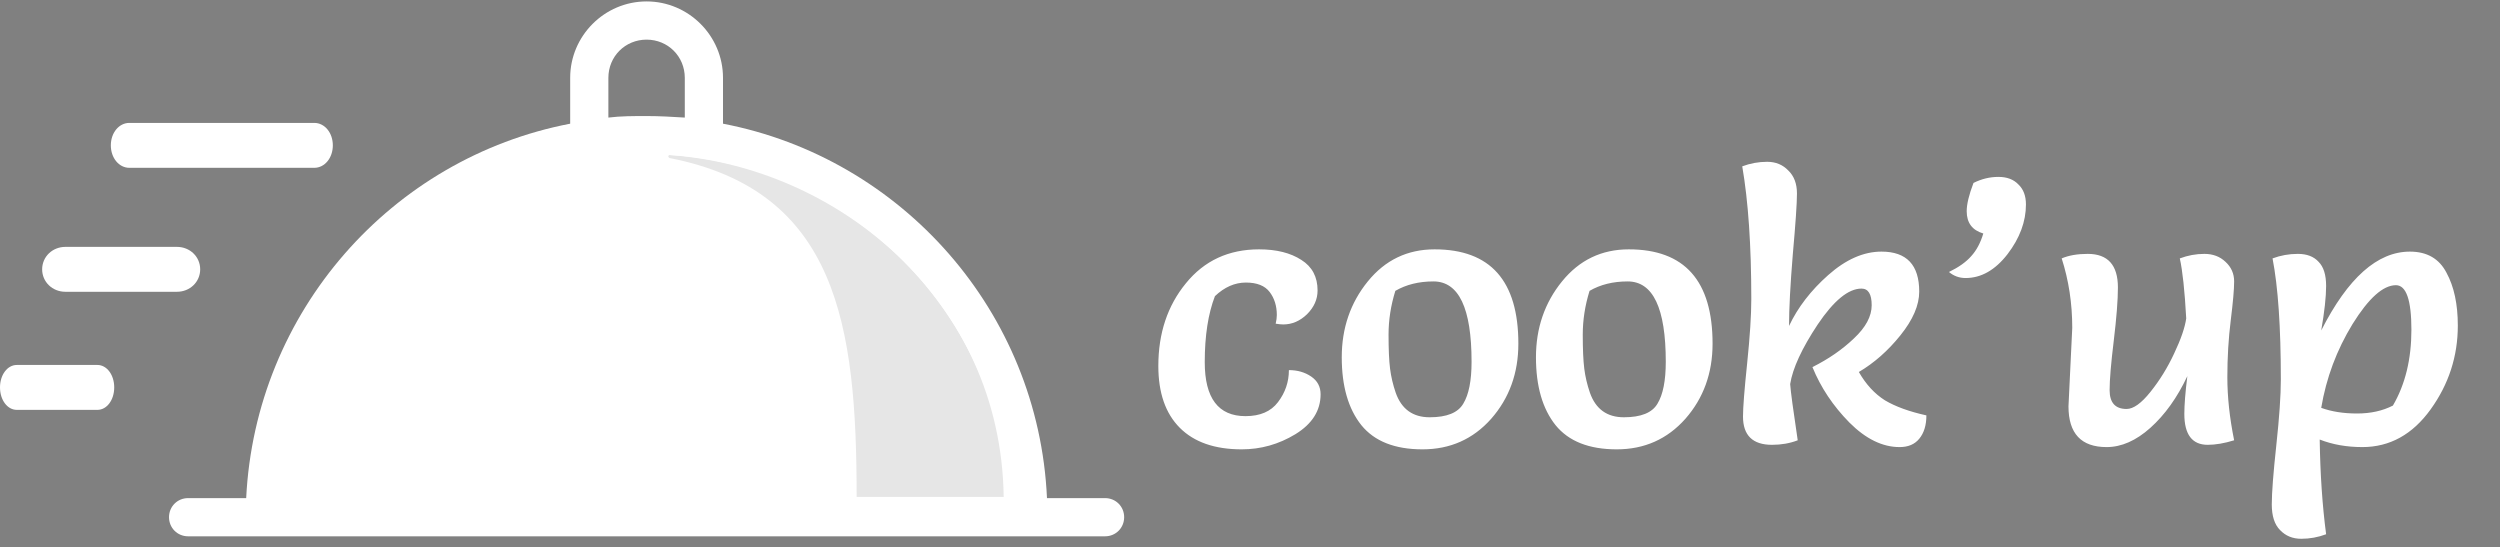 <svg width="265" height="58" viewBox="0 0 265 58" fill="none" xmlns="http://www.w3.org/2000/svg">
<rect x="0" y="0" width="265" height="58" fill="#808080" stroke="none"/>
<path d="M107.546 53.944C107.546 32.411 90.071 14.935 68.538 14.935C47.005 14.935 29.53 32.411 29.53 53.944" fill="white"/>
<g opacity="0.1">
<path d="M70.959 16.432C88.814 17.681 106.11 31.811 106.391 52.677L90.804 52.677C90.804 34.41 88.728 20.221 70.959 16.749C70.686 16.53 70.959 16.432 70.959 16.432Z" fill="black"/>
</g>
<path d="M19.941 52.799H26.096C27.068 33.036 41.486 16.756 60.439 13.111V8.251C60.439 3.796 64.083 0.151 68.538 0.151C72.993 0.151 76.638 3.796 76.638 8.251V13.111C95.591 16.756 110.089 33.036 110.98 52.799H117.136C118.27 52.799 119.161 53.69 119.161 54.824C119.161 55.958 118.27 56.849 117.136 56.849L19.941 56.849C18.807 56.849 17.916 55.958 17.916 54.824C17.916 53.69 18.807 52.799 19.941 52.799ZM72.588 8.251C72.588 5.983 70.806 4.201 68.538 4.201C66.27 4.201 64.488 5.983 64.488 8.251V12.463C65.784 12.301 67.161 12.301 68.538 12.301C69.915 12.301 71.292 12.382 72.588 12.463V8.251ZM68.538 16.351C47.965 16.351 31.199 32.55 30.146 52.799L106.93 52.799C105.877 32.55 89.111 16.351 68.538 16.351Z" fill="white"/>
<path d="M13.709 13.028L33.319 13.028C34.417 13.028 35.28 14.075 35.28 15.408C35.28 16.741 34.417 17.788 33.319 17.788L13.709 17.788C12.611 17.788 11.748 16.741 11.748 15.408C11.748 14.075 12.611 13.028 13.709 13.028Z" fill="white"/>
<path d="M6.932 26.169L18.756 26.169C20.136 26.169 21.22 27.216 21.22 28.549C21.22 29.882 20.136 30.929 18.756 30.929L6.932 30.929C5.552 30.929 4.468 29.882 4.468 28.549C4.468 27.216 5.552 26.169 6.932 26.169Z" fill="white"/>
<path d="M1.78 38.686H10.327C11.324 38.686 12.108 39.733 12.108 41.066C12.108 42.399 11.324 43.446 10.327 43.446H1.78C0.783 43.446 -0 42.399 -0 41.066C-0 39.733 0.783 38.686 1.78 38.686Z" fill="white"/>
<path d="M131.623 47.631C128.769 47.631 126.583 46.871 125.063 45.351C123.543 43.831 122.783 41.645 122.783 38.791C122.783 35.325 123.756 32.405 125.703 30.031C127.649 27.631 130.236 26.431 133.463 26.431C135.303 26.431 136.796 26.805 137.943 27.551C139.089 28.271 139.663 29.351 139.663 30.791C139.663 31.725 139.289 32.565 138.543 33.311C137.796 34.031 136.956 34.391 136.023 34.391C135.809 34.391 135.543 34.365 135.223 34.311C135.303 33.965 135.343 33.658 135.343 33.391C135.343 32.431 135.089 31.618 134.583 30.951C134.076 30.285 133.236 29.951 132.063 29.951C130.889 29.951 129.796 30.431 128.783 31.391C128.063 33.258 127.703 35.591 127.703 38.391C127.703 42.205 129.143 44.111 132.023 44.111C133.569 44.111 134.716 43.618 135.463 42.631C136.236 41.618 136.623 40.485 136.623 39.231C137.529 39.231 138.316 39.458 138.983 39.911C139.649 40.365 139.983 40.991 139.983 41.791C139.983 43.525 139.089 44.938 137.303 46.031C135.543 47.098 133.649 47.631 131.623 47.631ZM150.786 47.631C147.853 47.631 145.693 46.778 144.306 45.071C142.92 43.338 142.226 40.938 142.226 37.871C142.226 34.778 143.146 32.098 144.986 29.831C146.826 27.565 149.186 26.431 152.066 26.431C157.986 26.431 160.946 29.765 160.946 36.431C160.946 39.551 159.986 42.205 158.066 44.391C156.146 46.551 153.72 47.631 150.786 47.631ZM147.906 30.831C147.426 32.378 147.186 33.925 147.186 35.471C147.186 37.018 147.24 38.218 147.346 39.071C147.453 39.925 147.653 40.778 147.946 41.631C148.56 43.365 149.76 44.231 151.546 44.231C153.36 44.231 154.546 43.751 155.106 42.791C155.693 41.831 155.986 40.351 155.986 38.351C155.986 32.671 154.64 29.831 151.946 29.831C150.4 29.831 149.053 30.165 147.906 30.831ZM171.372 47.631C168.439 47.631 166.279 46.778 164.892 45.071C163.506 43.338 162.812 40.938 162.812 37.871C162.812 34.778 163.732 32.098 165.572 29.831C167.412 27.565 169.772 26.431 172.652 26.431C178.572 26.431 181.532 29.765 181.532 36.431C181.532 39.551 180.572 42.205 178.652 44.391C176.732 46.551 174.306 47.631 171.372 47.631ZM168.492 30.831C168.012 32.378 167.772 33.925 167.772 35.471C167.772 37.018 167.826 38.218 167.932 39.071C168.039 39.925 168.239 40.778 168.532 41.631C169.146 43.365 170.346 44.231 172.132 44.231C173.946 44.231 175.132 43.751 175.692 42.791C176.279 41.831 176.572 40.351 176.572 38.351C176.572 32.671 175.226 29.831 172.532 29.831C170.986 29.831 169.639 30.165 168.492 30.831ZM189.638 34.551C190.571 32.578 191.958 30.778 193.798 29.151C195.665 27.498 197.545 26.671 199.438 26.671C202.105 26.671 203.438 28.085 203.438 30.911C203.438 32.351 202.771 33.898 201.438 35.551C200.131 37.178 198.665 38.471 197.038 39.431C197.785 40.738 198.705 41.738 199.798 42.431C200.918 43.098 202.385 43.631 204.198 44.031C204.198 45.071 203.945 45.898 203.438 46.511C202.958 47.098 202.265 47.391 201.358 47.391C199.545 47.391 197.771 46.525 196.038 44.791C194.305 43.031 192.998 41.071 192.118 38.911C193.825 38.058 195.291 37.045 196.518 35.871C197.771 34.698 198.398 33.525 198.398 32.351C198.398 31.178 198.038 30.591 197.318 30.591C195.931 30.591 194.385 31.858 192.678 34.391C190.998 36.925 190.025 39.031 189.758 40.711C189.811 41.485 190.078 43.471 190.558 46.671C189.731 46.991 188.825 47.151 187.838 47.151C185.785 47.151 184.758 46.151 184.758 44.151C184.758 43.191 184.905 41.311 185.198 38.511C185.491 35.685 185.638 33.418 185.638 31.711C185.638 26.031 185.318 21.338 184.678 17.631C185.531 17.311 186.411 17.151 187.318 17.151C188.225 17.151 188.971 17.458 189.558 18.071C190.171 18.658 190.478 19.471 190.478 20.511C190.478 21.551 190.331 23.698 190.038 26.951C189.771 30.205 189.638 32.738 189.638 34.551ZM206.59 28.831C207.63 28.325 208.417 27.765 208.95 27.151C209.51 26.538 209.937 25.738 210.23 24.751C209.057 24.405 208.47 23.618 208.47 22.391C208.47 21.645 208.71 20.645 209.19 19.391C210.044 18.965 210.924 18.751 211.83 18.751C212.737 18.751 213.444 19.018 213.95 19.551C214.484 20.058 214.75 20.765 214.75 21.671C214.75 23.485 214.097 25.245 212.79 26.951C211.484 28.631 210.004 29.471 208.35 29.471C207.684 29.471 207.097 29.258 206.59 28.831ZM219.259 43.071L219.659 34.751C219.659 32.165 219.285 29.711 218.539 27.391C219.285 27.071 220.205 26.911 221.299 26.911C223.432 26.911 224.499 28.098 224.499 30.471C224.499 31.805 224.352 33.685 224.059 36.111C223.765 38.511 223.619 40.258 223.619 41.351C223.619 42.685 224.219 43.351 225.419 43.351C226.139 43.351 226.979 42.751 227.939 41.551C228.925 40.325 229.765 38.965 230.459 37.471C231.179 35.951 231.605 34.711 231.739 33.751C231.579 30.818 231.352 28.698 231.059 27.391C231.912 27.071 232.779 26.911 233.659 26.911C234.565 26.911 235.312 27.191 235.899 27.751C236.512 28.311 236.819 29.005 236.819 29.831C236.819 30.658 236.699 32.031 236.459 33.951C236.219 35.871 236.099 37.885 236.099 39.991C236.099 42.071 236.339 44.298 236.819 46.671C235.779 46.991 234.845 47.151 234.019 47.151C232.365 47.151 231.539 46.058 231.539 43.871C231.539 42.911 231.645 41.578 231.859 39.871C230.792 42.138 229.485 43.965 227.939 45.351C226.419 46.711 224.872 47.391 223.299 47.391C220.605 47.391 219.259 45.951 219.259 43.071ZM246.049 43.231C247.142 43.631 248.409 43.831 249.849 43.831C251.289 43.831 252.556 43.551 253.649 42.991C254.956 40.751 255.609 38.071 255.609 34.951C255.609 31.805 255.062 30.231 253.969 30.231C252.609 30.231 251.076 31.605 249.369 34.351C247.689 37.098 246.582 40.058 246.049 43.231ZM246.049 35.031C248.876 29.458 252.009 26.671 255.449 26.671C257.262 26.671 258.556 27.418 259.329 28.911C260.129 30.378 260.529 32.245 260.529 34.511C260.529 37.765 259.569 40.725 257.649 43.391C255.729 46.058 253.316 47.391 250.409 47.391C248.756 47.391 247.249 47.125 245.889 46.591C245.942 50.245 246.169 53.591 246.569 56.631C245.716 56.951 244.836 57.111 243.929 57.111C243.022 57.111 242.276 56.805 241.689 56.191C241.102 55.605 240.809 54.698 240.809 53.471C240.809 52.245 240.969 50.151 241.289 47.191C241.609 44.231 241.769 41.911 241.769 40.231C241.769 34.685 241.476 30.405 240.889 27.391C241.742 27.071 242.636 26.911 243.569 26.911C244.529 26.911 245.262 27.191 245.769 27.751C246.302 28.285 246.569 29.138 246.569 30.311C246.569 31.458 246.396 33.031 246.049 35.031Z" fill="white"/>
</svg>
